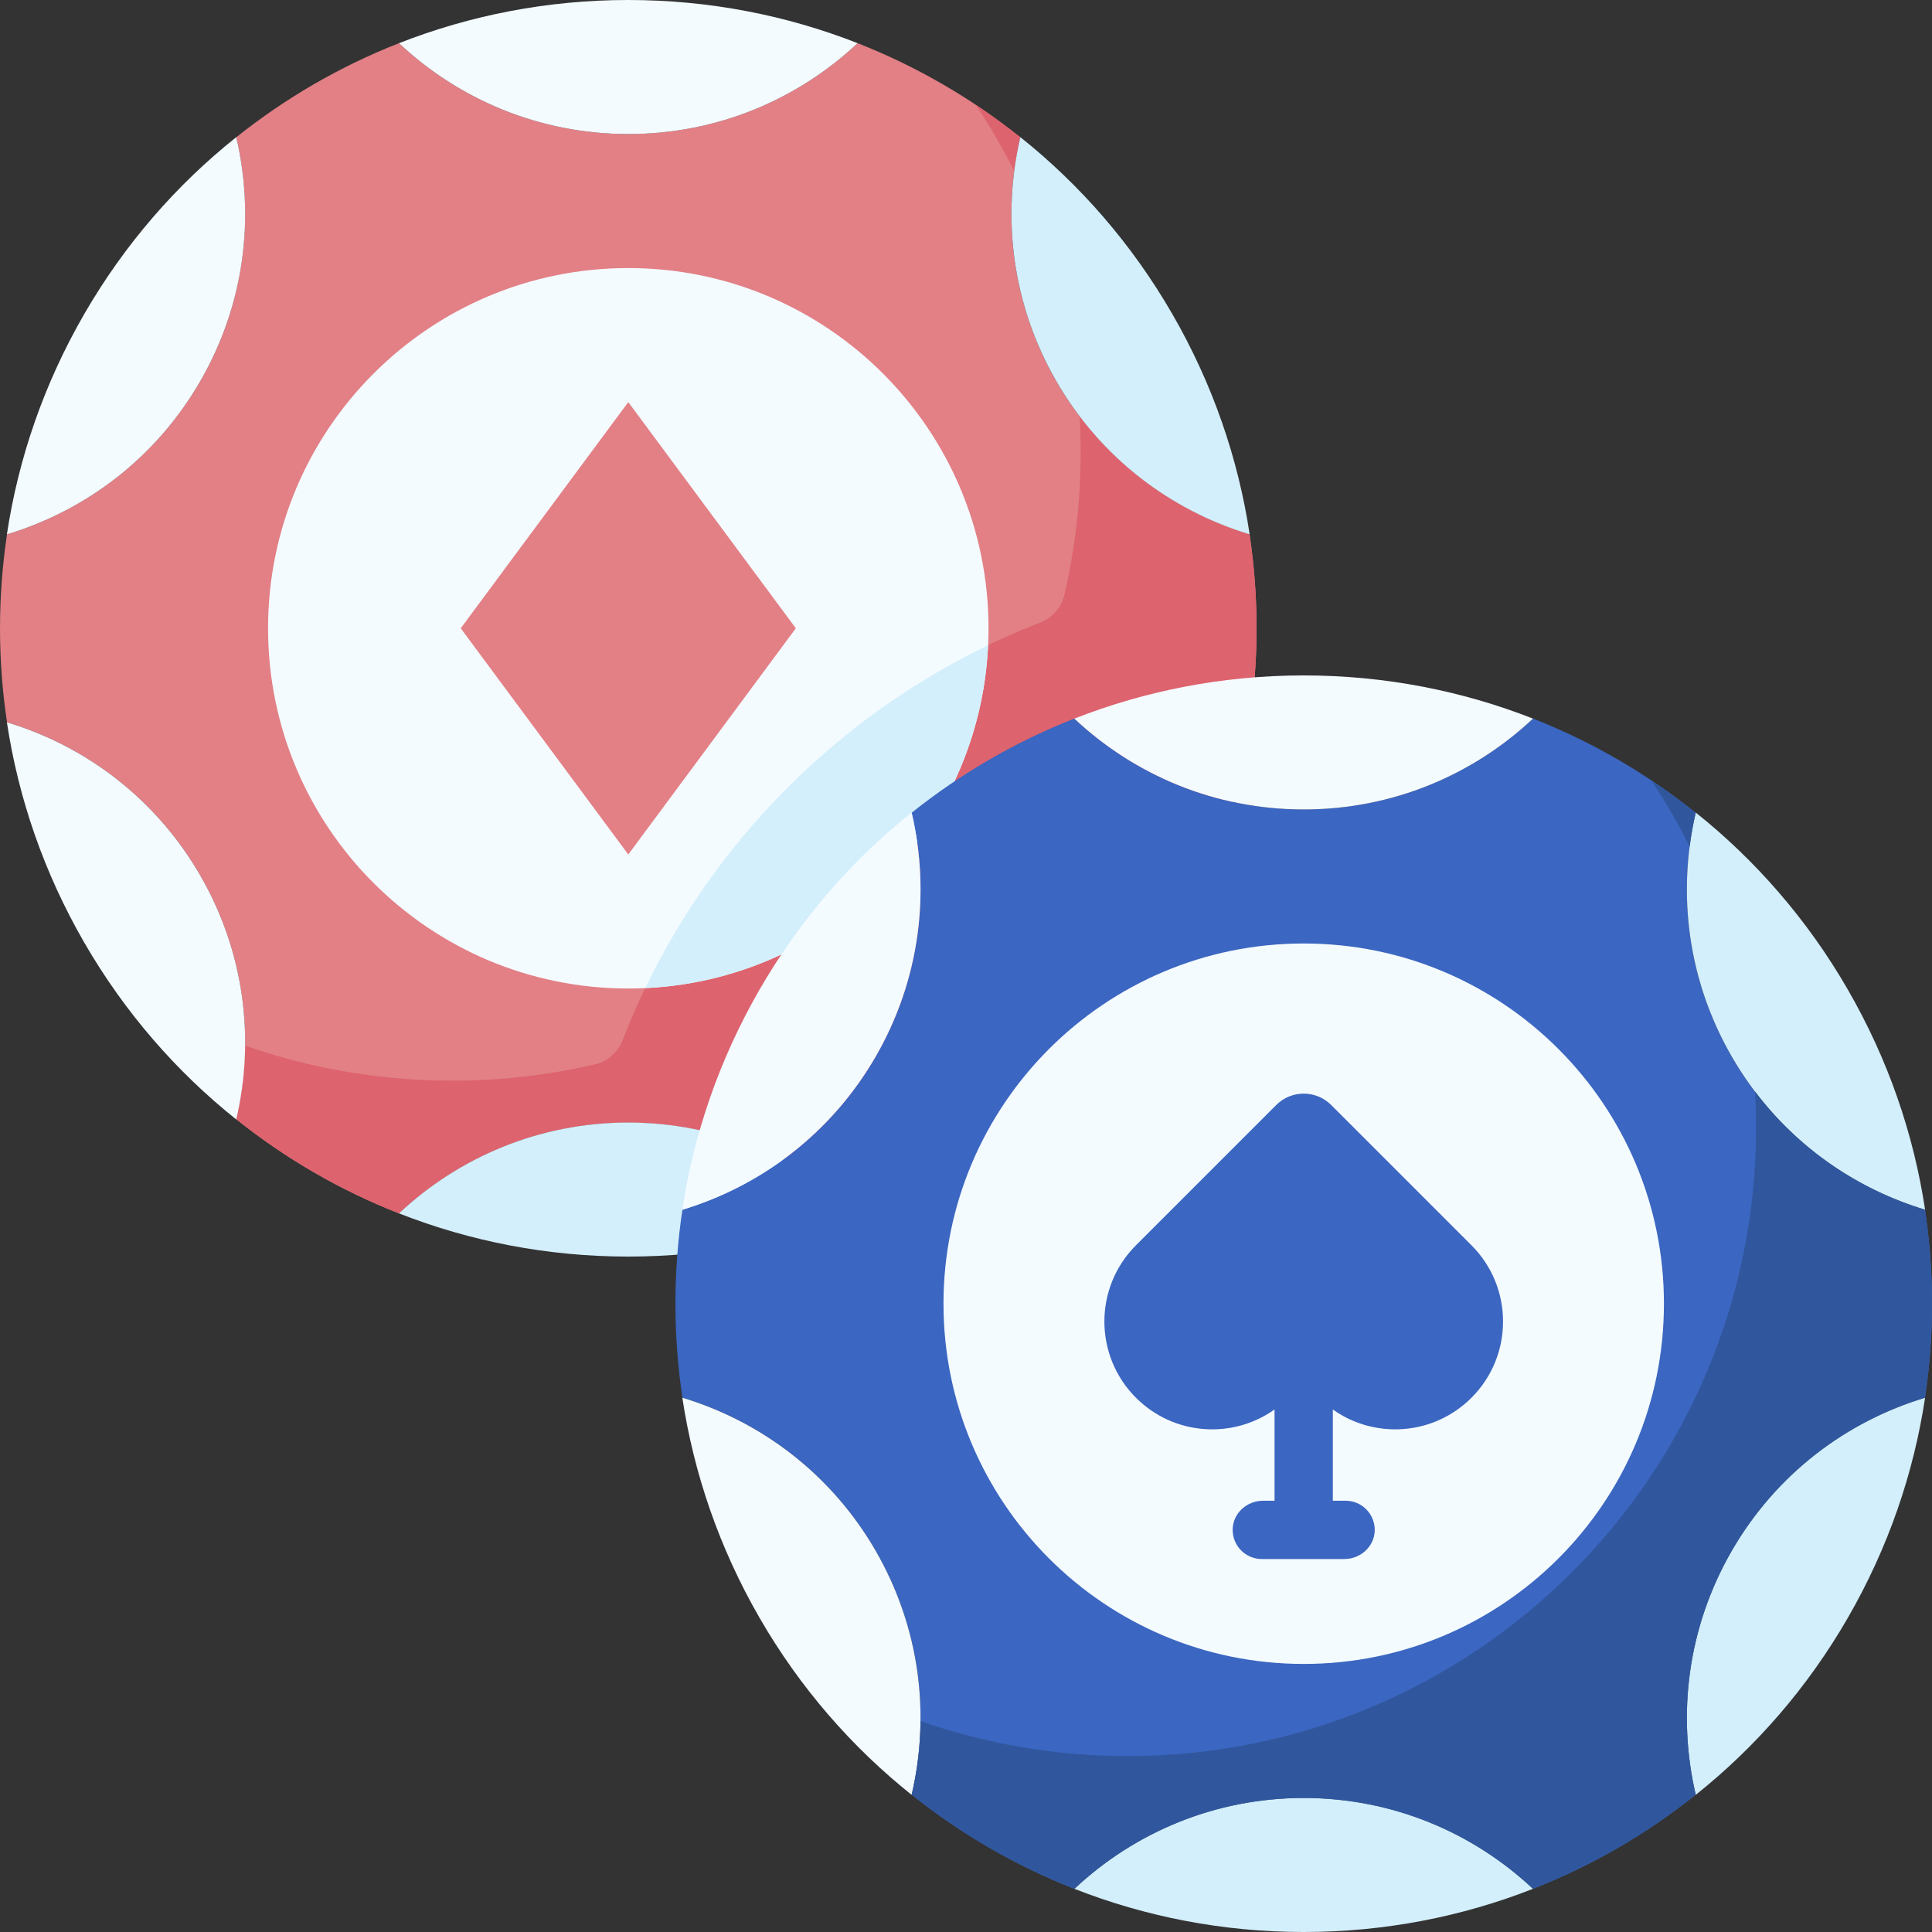<svg width="40" height="40" viewBox="0 0 40 40" fill="none" xmlns="http://www.w3.org/2000/svg">
<rect x="0" y="0" width="40" height="40" fill="#333333" stroke="none"/>
<path d="M21.87 7.892C20.952 6.302 20.737 4.5 21.125 2.843C20.114 2.035 18.98 1.374 17.756 0.894C16.515 2.06 14.845 2.775 13.008 2.775C11.171 2.775 9.502 2.06 8.261 0.894C7.036 1.374 5.902 2.035 4.891 2.843C5.279 4.5 5.064 6.302 4.146 7.892C3.228 9.482 1.774 10.57 0.145 11.062C0.05 11.697 0 12.347 0 13.008C0 13.67 0.05 14.319 0.145 14.954C1.774 15.447 3.228 16.534 4.146 18.125C5.064 19.714 5.279 21.516 4.891 23.173C5.902 23.981 7.036 24.642 8.261 25.122C9.502 23.957 11.171 23.241 13.008 23.241C14.845 23.241 16.515 23.956 17.756 25.122C22.592 23.226 26.016 18.517 26.016 13.008C26.016 12.347 25.966 11.697 25.871 11.062C24.242 10.57 22.788 9.482 21.87 7.892V7.892Z" fill="#E28086"/>
<path d="M21.125 2.844C20.828 2.607 20.521 2.381 20.203 2.17C20.495 2.609 20.761 3.068 20.999 3.542C21.03 3.307 21.071 3.074 21.125 2.844V2.844Z" fill="#DD636E"/>
<path d="M22.352 8.615C22.367 8.864 22.374 9.114 22.374 9.366C22.374 10.381 22.257 11.369 22.037 12.317C21.976 12.578 21.789 12.792 21.538 12.889C17.58 14.424 14.424 17.58 12.889 21.539C12.791 21.789 12.578 21.976 12.317 22.037C11.368 22.257 10.381 22.374 9.366 22.374C7.862 22.374 6.418 22.118 5.074 21.649C5.069 22.163 5.008 22.674 4.892 23.172C5.903 23.98 7.036 24.642 8.261 25.122C9.502 23.956 11.171 23.241 13.008 23.241C14.842 23.241 16.508 23.954 17.749 25.116C22.561 23.217 25.994 18.521 26.016 13.061C26.019 12.381 25.968 11.713 25.87 11.062C24.502 10.648 23.26 9.813 22.352 8.615V8.615Z" fill="#DD636E"/>
<path d="M13.008 20.466C17.127 20.466 20.466 17.127 20.466 13.008C20.466 8.889 17.127 5.55 13.008 5.55C8.889 5.55 5.55 8.889 5.55 13.008C5.55 17.127 8.889 20.466 13.008 20.466Z" fill="#F4FBFF"/>
<path d="M13.359 20.458C17.199 20.28 20.28 17.199 20.458 13.359C17.362 14.849 14.848 17.362 13.359 20.458V20.458Z" fill="#D3EFFB"/>
<path d="M8.261 0.894C9.502 2.06 11.171 2.775 13.008 2.775C14.846 2.775 16.515 2.06 17.756 0.894C16.285 0.317 14.684 0 13.008 0C11.333 0 9.732 0.317 8.261 0.894V0.894Z" fill="#F4FBFF"/>
<path d="M0.143 11.063C1.774 10.571 3.228 9.483 4.146 7.892C5.065 6.301 5.28 4.497 4.891 2.84C3.656 3.825 2.581 5.053 1.743 6.504C0.905 7.955 0.379 9.5 0.143 11.063V11.063Z" fill="#F4FBFF"/>
<path d="M4.891 23.177C5.28 21.519 5.065 19.716 4.146 18.125C3.228 16.534 1.774 15.446 0.143 14.954C0.379 16.516 0.905 18.061 1.743 19.512C2.581 20.963 3.656 22.191 4.891 23.177Z" fill="#F4FBFF"/>
<path d="M17.756 25.122C16.515 23.957 14.845 23.241 13.008 23.241C11.171 23.241 9.502 23.957 8.261 25.122C9.731 25.699 11.333 26.016 13.008 26.016C14.684 26.016 16.285 25.699 17.756 25.122Z" fill="#D3EFFB"/>
<path d="M21.126 2.84C20.737 4.497 20.952 6.301 21.87 7.892C22.789 9.483 24.243 10.571 25.873 11.063C25.637 9.5 25.111 7.955 24.273 6.504C23.436 5.053 22.361 3.825 21.126 2.84V2.84Z" fill="#D3EFFB"/>
<path d="M13.008 8.325L9.539 13.008L13.008 17.691L16.477 13.008L13.008 8.325Z" fill="#E28086"/>
<path d="M35.854 21.875C34.936 20.285 34.721 18.484 35.108 16.827C34.098 16.019 32.964 15.358 31.739 14.877C30.498 16.043 28.829 16.759 26.992 16.759C25.155 16.759 23.485 16.043 22.244 14.877C21.02 15.358 19.886 16.019 18.875 16.827C19.263 18.484 19.047 20.285 18.13 21.875C17.212 23.466 15.758 24.553 14.129 25.046C14.033 25.68 13.984 26.33 13.984 26.992C13.984 27.653 14.033 28.303 14.129 28.938C15.758 29.43 17.212 30.518 18.13 32.108C19.047 33.698 19.263 35.5 18.875 37.157C19.886 37.965 21.02 38.626 22.244 39.106C23.485 37.94 25.155 37.225 26.992 37.225C28.829 37.225 30.498 37.94 31.739 39.106C32.964 38.626 34.098 37.965 35.108 37.157C34.721 35.5 34.936 33.698 35.854 32.108C36.772 30.518 38.225 29.43 39.855 28.938C39.95 28.303 40 27.653 40 26.992C40 26.33 39.95 25.68 39.855 25.046C38.225 24.553 36.772 23.466 35.854 21.875Z" fill="#3B66C1"/>
<path d="M14.127 25.046C15.757 24.554 17.211 23.466 18.13 21.875C19.048 20.284 19.263 18.481 18.874 16.823C17.639 17.809 16.564 19.037 15.726 20.488C14.889 21.939 14.363 23.484 14.127 25.046Z" fill="#F4FBFF"/>
<path d="M18.874 37.16C19.263 35.503 19.048 33.7 18.13 32.108C17.211 30.517 15.757 29.43 14.127 28.938C14.363 30.5 14.889 32.045 15.726 33.496C16.564 34.947 17.639 36.175 18.874 37.16Z" fill="#F4FBFF"/>
<path d="M31.739 39.106C30.498 37.941 28.829 37.225 26.992 37.225C25.154 37.225 23.485 37.941 22.244 39.106C23.715 39.683 25.316 40 26.992 40C28.667 40 30.268 39.683 31.739 39.106Z" fill="#D3EFFB"/>
<path d="M39.857 28.938C38.227 29.43 36.773 30.517 35.854 32.108C34.935 33.7 34.721 35.503 35.109 37.16C36.344 36.175 37.42 34.947 38.257 33.496C39.095 32.045 39.621 30.5 39.857 28.938V28.938Z" fill="#D3EFFB"/>
<path d="M35.109 16.823C34.721 18.481 34.935 20.284 35.854 21.875C36.773 23.466 38.227 24.554 39.857 25.046C39.621 23.484 39.095 21.939 38.257 20.488C37.42 19.037 36.344 17.809 35.109 16.823Z" fill="#D3EFFB"/>
<path d="M26.992 34.45C31.111 34.45 34.45 31.111 34.45 26.992C34.45 22.873 31.111 19.534 26.992 19.534C22.873 19.534 19.534 22.873 19.534 26.992C19.534 31.111 22.873 34.45 26.992 34.45Z" fill="#F4FBFF"/>
<path d="M22.244 14.878C23.486 16.044 25.155 16.759 26.992 16.759C28.829 16.759 30.498 16.044 31.739 14.878C30.269 14.301 28.667 13.984 26.992 13.984C25.317 13.984 23.715 14.301 22.244 14.878Z" fill="#F4FBFF"/>
<path d="M35.108 16.828C34.811 16.59 34.504 16.365 34.187 16.154C34.479 16.593 34.745 17.051 34.983 17.526C35.013 17.291 35.054 17.058 35.108 16.828Z" fill="#30579D"/>
<path d="M18.875 37.156C19.886 37.964 21.02 38.625 22.245 39.106C23.486 37.94 25.155 37.225 26.992 37.225C28.829 37.225 30.498 37.94 31.739 39.106C32.964 38.626 34.098 37.965 35.108 37.157C34.721 35.5 34.936 33.698 35.854 32.108C36.772 30.518 38.225 29.43 39.855 28.938C39.95 28.303 40 27.653 40 26.992C40 26.33 39.949 25.68 39.854 25.045C38.486 24.632 37.243 23.797 36.336 22.599C36.35 22.848 36.358 23.098 36.358 23.35C36.358 30.534 30.534 36.358 23.349 36.358C21.845 36.358 20.401 36.102 19.058 35.633C19.053 36.147 18.992 36.658 18.875 37.156V37.156Z" fill="#30579D"/>
<path d="M30.465 25.782L27.561 22.878C27.247 22.564 26.737 22.564 26.423 22.878L23.519 25.782C22.647 26.654 22.647 28.068 23.519 28.939C24.3 29.721 25.517 29.802 26.388 29.182V31.071H26.15C25.819 31.071 25.531 31.326 25.521 31.656C25.511 31.998 25.785 32.278 26.125 32.278H27.834C28.164 32.278 28.452 32.024 28.462 31.693C28.473 31.352 28.199 31.071 27.859 31.071H27.595V29.182C28.467 29.802 29.683 29.721 30.465 28.939C31.337 28.068 31.337 26.654 30.465 25.782V25.782Z" fill="#3B66C1"/>
</svg>
